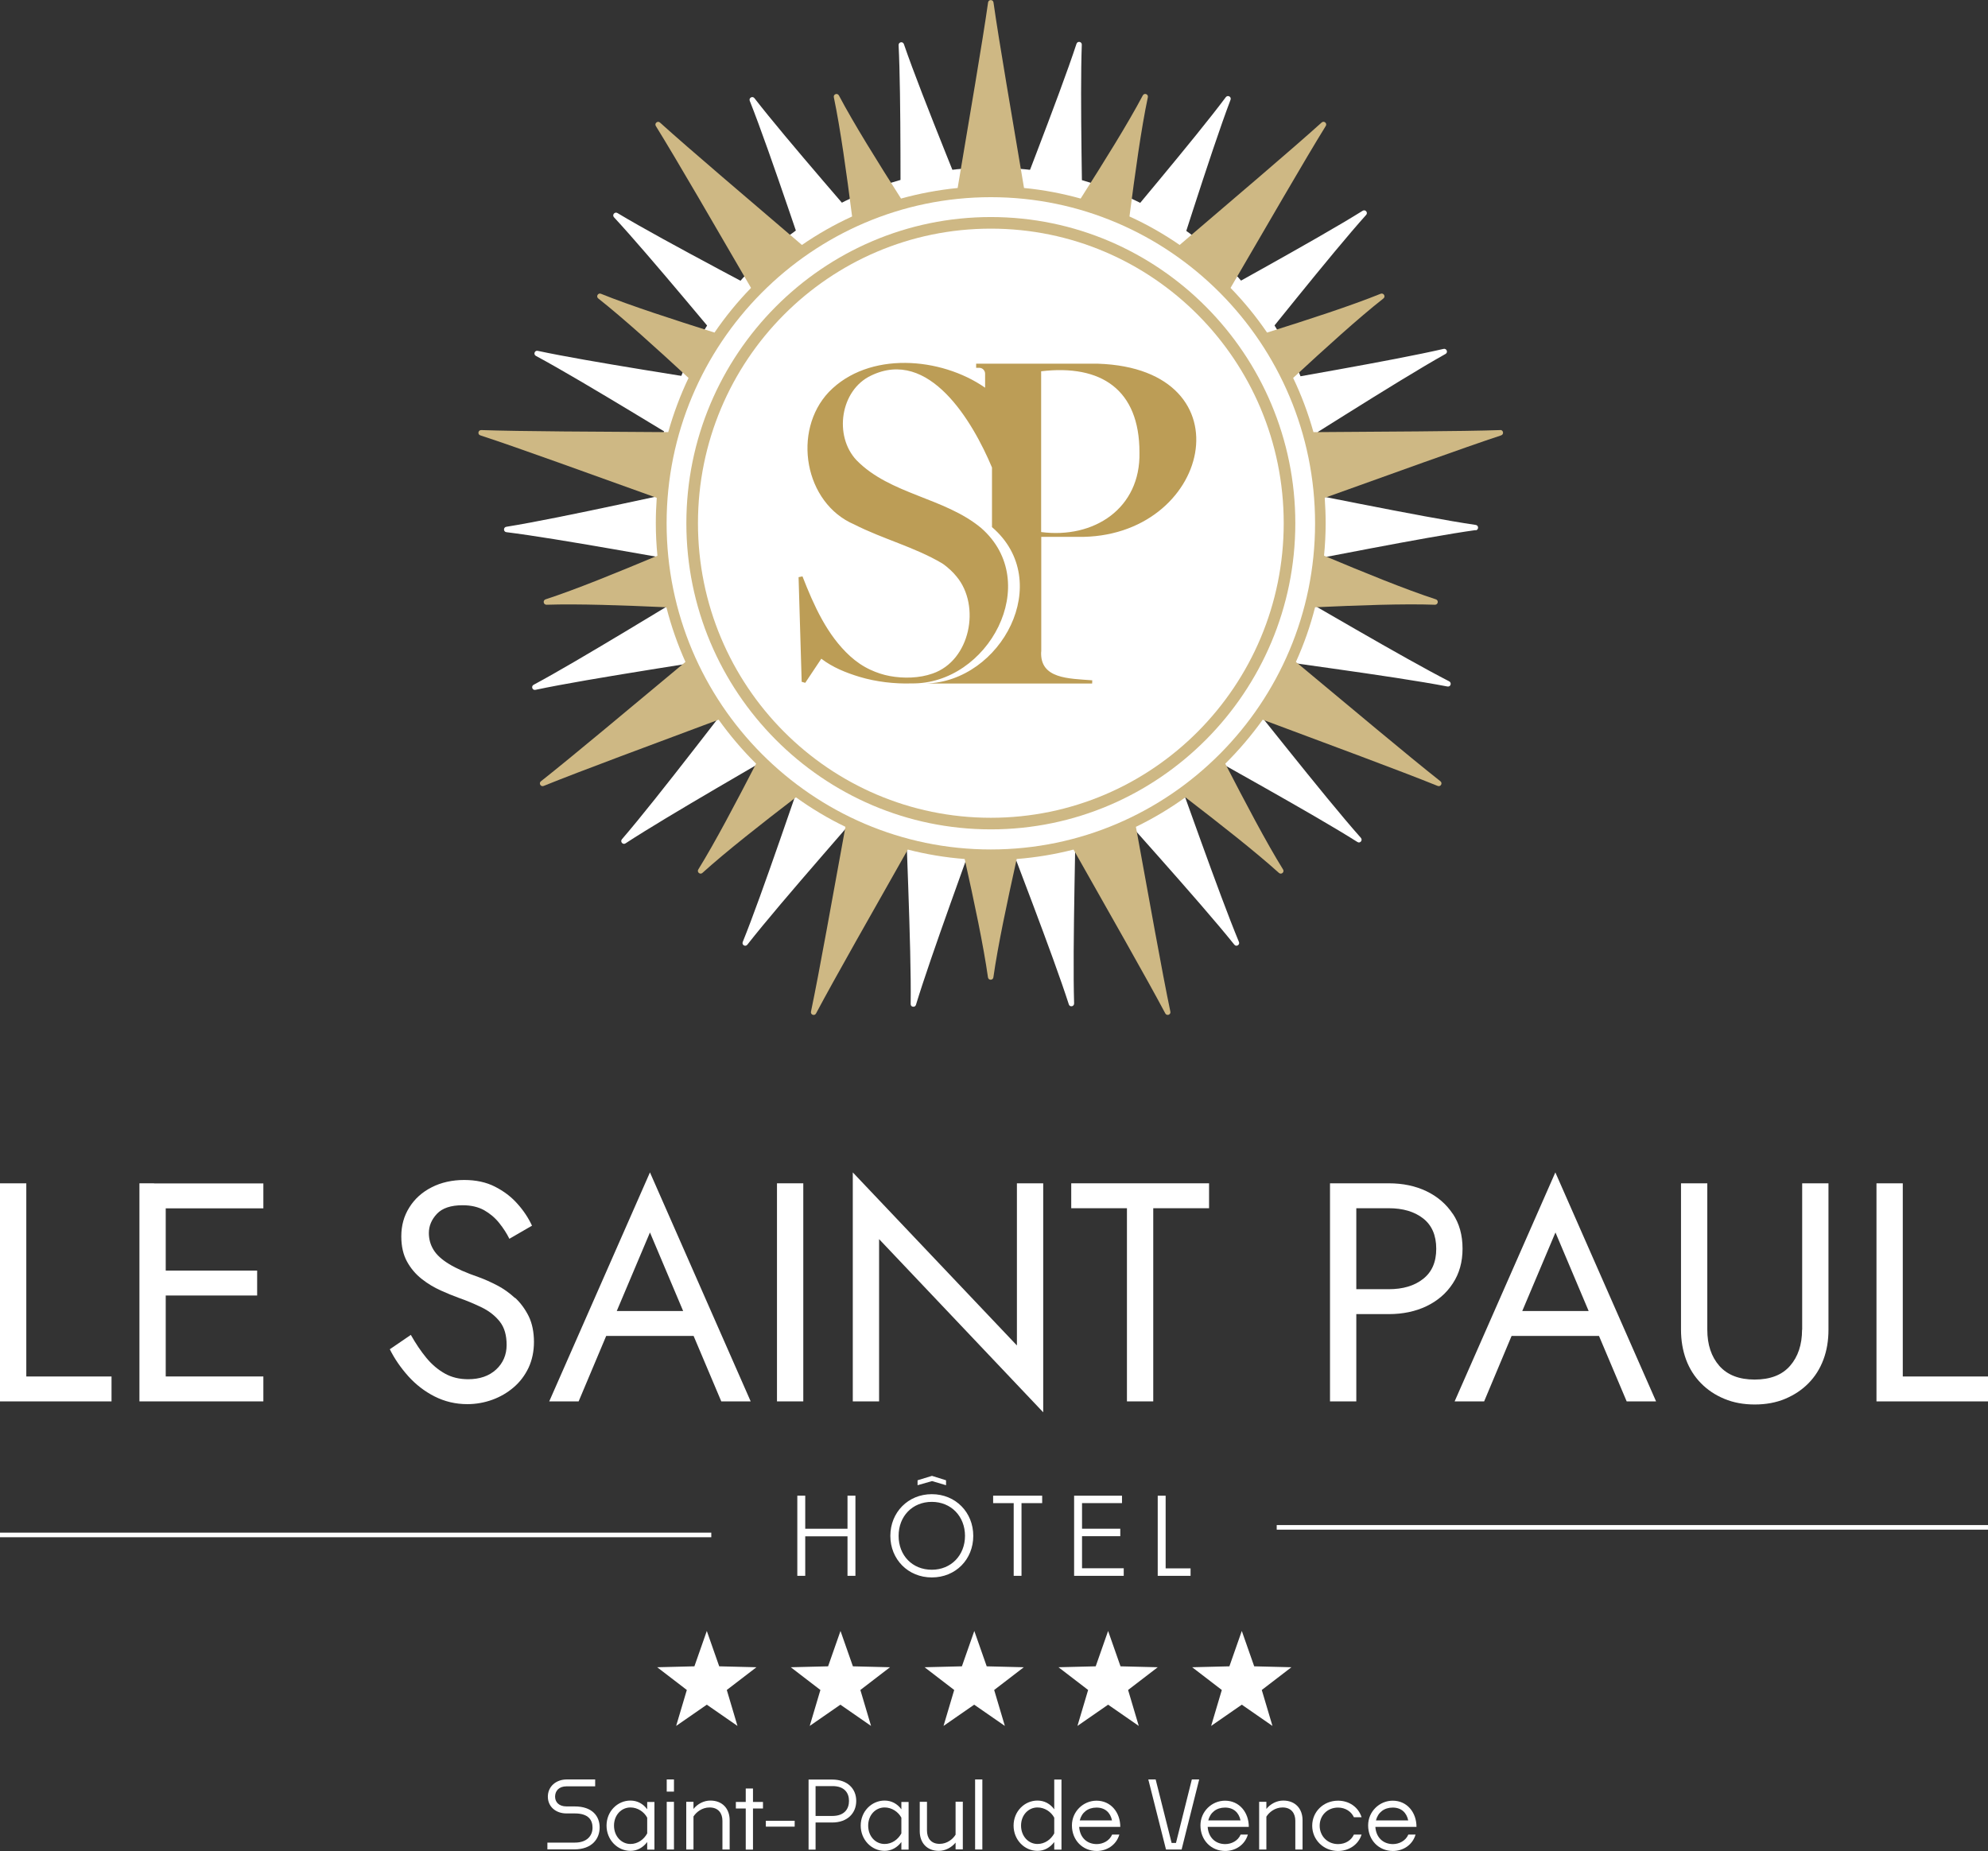 <?xml version="1.0" encoding="UTF-8"?>
<svg id="Layer_2" data-name="Layer 2" xmlns="http://www.w3.org/2000/svg" viewBox="0 0 173.09 161.18">
  <rect x="0" y="0" width="173.09" height="161.18" fill="#333333" stroke="none"/>
  <defs>
    <style>
      .cls-1 {
        fill: #f3ede0;
      }

      .cls-2 {
        fill: #fff;
      }

      .cls-3 {
        fill: #ceb884;
      }

      .cls-4 {
        fill: #bc9d56;
      }

      .cls-5 {
        stroke-width: 5px;
      }

      .cls-5, .cls-6 {
        fill: none;
        stroke: #fff;
        stroke-miterlimit: 10;
      }

      .cls-6 {
        stroke-width: 2px;
      }
    </style>
  </defs>
  <g id="Layer_1-2" data-name="Layer 1">
    <g>
      <path class="cls-2" d="m47.66,161.05v-.6h2.39c1.08,0,1.54-.62,1.54-1.3,0-.64-.33-1.24-1.54-1.24h-.73c-.93,0-1.62-.59-1.62-1.46s.69-1.5,1.66-1.5h2.46v.6h-2.49c-.68,0-1,.41-1,.9,0,.46.32.85,1,.85h.71c1.53,0,2.17.85,2.17,1.83s-.66,1.91-2.21,1.91h-2.34Z"/>
      <path class="cls-2" d="m56.35,160.4c-.36.48-.87.77-1.46.77-1.13,0-2.08-.96-2.08-2.2s.95-2.18,2.08-2.18c.6,0,1.11.28,1.46.76v-.64h.63v4.15h-.63v-.65Zm-1.46.17c.64,0,1.17-.39,1.46-.92v-1.37c-.27-.51-.83-.89-1.46-.89-.79,0-1.43.66-1.43,1.58s.64,1.6,1.43,1.6Z"/>
      <path class="cls-2" d="m58.05,156.01v-1.06h.63v1.06h-.63Zm0,5.04v-4.15h.63v4.15h-.63Z"/>
      <path class="cls-2" d="m60.38,158.19v2.86h-.63v-4.15h.63v.62c.35-.44.9-.73,1.47-.73,1.05,0,1.68.71,1.68,1.71v2.55h-.63v-2.5c0-.65-.35-1.16-1.12-1.16-.67,0-1.17.42-1.41.8Z"/>
      <path class="cls-2" d="m65.56,157.48v3.58h-.63v-3.58h-.86v-.57h.86v-1.17h.63v1.17h.87v.57h-.87Z"/>
      <path class="cls-2" d="m66.68,159.06v-.51h2.51v.51h-2.51Z"/>
      <path class="cls-2" d="m71.01,158.7v2.36h-.61v-6.1h2.05c1.33,0,2.1.79,2.1,1.86s-.77,1.88-2.09,1.88h-1.45Zm0-3.17v2.6h1.45c1.06,0,1.46-.61,1.46-1.31s-.4-1.29-1.43-1.29h-1.48Z"/>
      <path class="cls-2" d="m78.48,160.4c-.36.48-.87.77-1.46.77-1.13,0-2.08-.96-2.08-2.2s.95-2.18,2.08-2.18c.6,0,1.11.28,1.46.76v-.64h.63v4.15h-.63v-.65Zm-1.46.17c.64,0,1.17-.39,1.46-.92v-1.37c-.27-.51-.83-.89-1.46-.89-.79,0-1.43.66-1.43,1.58,0,.94.64,1.6,1.43,1.6Z"/>
      <path class="cls-2" d="m83.2,160.45c-.35.43-.9.72-1.46.72-1.04,0-1.66-.71-1.66-1.71v-2.56h.63v2.5c0,.65.34,1.16,1.1,1.16.66,0,1.16-.42,1.39-.8v-2.87h.63v4.15h-.63v-.6Z"/>
      <path class="cls-2" d="m84.9,161.05v-6.1h.63v6.1h-.63Z"/>
      <path class="cls-2" d="m91.79,160.4c-.36.48-.86.77-1.46.77-1.13,0-2.08-.96-2.08-2.2s.95-2.18,2.08-2.18c.6,0,1.11.28,1.46.76v-2.59h.63v6.1h-.63v-.65Zm-1.46.17c.64,0,1.17-.39,1.46-.92v-1.37c-.27-.51-.83-.89-1.46-.89-.79,0-1.43.66-1.43,1.58s.64,1.6,1.43,1.6Z"/>
      <path class="cls-2" d="m95.49,161.18c-1.23,0-2.16-.94-2.16-2.23,0-1.21.99-2.15,2.14-2.15,1.24,0,2.07,1.01,2.07,2.28h-3.58c.06.92.67,1.5,1.53,1.5.53,0,1.11-.28,1.34-.83h.63c-.28.95-1.13,1.43-1.97,1.43Zm-1.48-2.66h2.81c-.14-.68-.6-1.12-1.35-1.12s-1.29.43-1.46,1.12Z"/>
      <path class="cls-2" d="m101.52,161.05l-1.54-6.1h.64l1.39,5.53h.38l1.38-5.53h.64l-1.53,6.1h-1.36Z"/>
      <path class="cls-2" d="m106.68,161.18c-1.23,0-2.16-.94-2.16-2.23,0-1.21.99-2.15,2.14-2.15,1.24,0,2.07,1.01,2.07,2.28h-3.58c.06.92.67,1.5,1.53,1.5.53,0,1.11-.28,1.34-.83h.63c-.28.95-1.13,1.43-1.97,1.43Zm-1.48-2.66h2.81c-.14-.68-.6-1.12-1.35-1.12s-1.29.43-1.46,1.12Z"/>
      <path class="cls-2" d="m110.26,158.19v2.86h-.63v-4.15h.63v.62c.35-.44.9-.73,1.47-.73,1.05,0,1.68.71,1.68,1.71v2.55h-.63v-2.5c0-.65-.35-1.16-1.11-1.16-.67,0-1.17.42-1.41.8Z"/>
      <path class="cls-2" d="m116.5,161.18c-1.27,0-2.25-.98-2.25-2.2s.98-2.18,2.25-2.18c.95,0,1.76.54,2.05,1.44h-.67c-.23-.5-.75-.84-1.38-.84-.93,0-1.6.69-1.6,1.58s.67,1.6,1.6,1.6c.65,0,1.15-.33,1.38-.83h.67c-.28.89-1.12,1.43-2.05,1.43Z"/>
      <path class="cls-2" d="m121.28,161.18c-1.23,0-2.16-.94-2.16-2.23,0-1.21.99-2.15,2.14-2.15,1.24,0,2.07,1.01,2.07,2.28h-3.58c.06.92.67,1.5,1.53,1.5.53,0,1.11-.28,1.34-.83h.63c-.28.95-1.13,1.43-1.97,1.43Zm-1.48-2.66h2.81c-.14-.68-.6-1.12-1.35-1.12s-1.29.43-1.46,1.12Z"/>
      <path class="cls-2" d="m112.45,145.18l-3.25-.08-1.08-3.08-1.08,3.08-3.24.08,2.58,1.98-.93,3.13,2.67-1.85,2.67,1.85-.93-3.13,2.58-1.98Z"/>
      <path class="cls-2" d="m97.56,145.1l-1.08-3.08-1.08,3.08-3.24.08,2.58,1.98-.93,3.13,2.67-1.85,2.67,1.85-.93-3.13,2.58-1.98-3.25-.08Z"/>
      <path class="cls-2" d="m85.91,145.1l-1.08-3.08-1.08,3.08-3.25.08,2.58,1.98-.93,3.13,2.67-1.85,2.67,1.85-.93-3.13,2.58-1.98-3.24-.08Z"/>
      <path class="cls-2" d="m74.26,145.1l-1.08-3.08-1.08,3.08-3.25.08,2.58,1.98-.93,3.13,2.67-1.85,2.67,1.85-.93-3.13,2.58-1.98-3.25-.08Z"/>
      <path class="cls-2" d="m62.62,145.1l-1.08-3.08-1.08,3.08-3.24.08,2.58,1.98-.93,3.13,2.67-1.85,2.67,1.85-.93-3.13,2.58-1.98-3.25-.08Z"/>
      <path class="cls-2" d="m73.79,133.78h-3.68v3.44h-.69v-6.98h.69v2.88h3.68v-2.88h.69v6.98h-.69v-3.44Z"/>
      <path class="cls-2" d="m81.13,137.36c-2.07,0-3.61-1.58-3.61-3.62s1.54-3.63,3.61-3.63,3.61,1.58,3.61,3.63-1.53,3.62-3.61,3.62Zm0-.67c1.68,0,2.89-1.26,2.89-2.95s-1.2-2.96-2.89-2.96-2.89,1.25-2.89,2.96,1.2,2.95,2.89,2.95Zm1.24-7.36l-1.22-.36-1.26.36v-.43l1.24-.38h.03l1.21.38v.43h0Z"/>
      <path class="cls-2" d="m88.26,137.22v-6.33h-1.79v-.65h4.27v.65h-1.8v6.33h-.69Z"/>
      <path class="cls-2" d="m97.84,137.22h-4.32v-6.98h4.17v.65h-3.48v2.23h3.33v.65h-3.33v2.79h3.63v.65Z"/>
      <path class="cls-2" d="m103.67,137.22h-2.87v-6.98h.69v6.33h2.17v.65Z"/>
      <path class="cls-2" d="m173.09,132.8h-61.93v.4h61.93v-.4Z"/>
      <path class="cls-2" d="m61.93,133.46H0v.4h61.93v-.4Z"/>
      <path class="cls-2" d="m2.29,103.04H0v18.99h9.71v-2.17H2.29v-16.82Z"/>
      <path class="cls-2" d="m13.41,103.04h-1.27v18.99h10.79v-2.17h-8.5v-7.05h7.96v-2.17h-7.96v-5.42h8.5v-2.17h-9.52Z"/>
      <path class="cls-2" d="m44.84,113.03c-.48-.44-.99-.81-1.55-1.1-.56-.29-1.09-.53-1.59-.71-1.1-.38-1.97-.76-2.6-1.15-.64-.39-1.09-.8-1.36-1.25-.27-.44-.4-.93-.4-1.45,0-.61.23-1.17.7-1.67.47-.5,1.21-.75,2.24-.75.74,0,1.36.15,1.87.43.51.29.95.66,1.31,1.11.36.45.66.91.89,1.38l1.97-1.14c-.31-.67-.73-1.31-1.27-1.91-.54-.61-1.19-1.1-1.96-1.49-.76-.39-1.66-.58-2.68-.58s-2,.21-2.83.64c-.83.42-1.48,1.01-1.94,1.75-.47.74-.7,1.58-.7,2.52,0,.87.17,1.6.5,2.2.33.6.76,1.1,1.28,1.51.52.41,1.07.74,1.65,1,.57.26,1.1.47,1.56.64.72.25,1.4.54,2.04.85.64.32,1.16.73,1.55,1.23.4.51.59,1.18.59,2.03s-.31,1.58-.92,2.14c-.61.56-1.42.84-2.43.84-.75,0-1.43-.16-2.02-.49-.59-.33-1.13-.78-1.61-1.36-.48-.58-.93-1.25-1.36-2.01l-1.83,1.25c.41.83.95,1.61,1.61,2.35.66.73,1.42,1.32,2.29,1.76.87.44,1.82.67,2.85.67.75,0,1.48-.13,2.17-.38s1.31-.61,1.86-1.08c.55-.47.98-1.04,1.3-1.71.31-.67.47-1.42.47-2.25s-.15-1.61-.46-2.24c-.31-.62-.7-1.15-1.17-1.59Z"/>
      <path class="cls-2" d="m47.82,122.03h2.56l2.4-5.7h7.61l2.41,5.7h2.56l-8.77-19.94-8.77,19.94Zm11.66-7.87h-5.78l2.89-6.84,2.89,6.84Z"/>
      <path class="cls-2" d="m69.94,103.04h-2.29v18.99h2.29v-18.99Z"/>
      <path class="cls-2" d="m88.55,117.17l-14.3-15.08v19.94h2.29v-14.13l14.29,15.08v-19.94h-2.29v14.13Z"/>
      <path class="cls-2" d="m93.27,105.21h4.85v16.82h2.29v-16.82h4.86v-2.17h-12v2.17Z"/>
      <path class="cls-2" d="m126.49,105.7c-.57-.85-1.33-1.51-2.29-1.97-.96-.46-2.05-.69-3.28-.69h-5.12v18.99h2.29v-7.6h2.83c1.22,0,2.32-.23,3.28-.69.96-.46,1.73-1.12,2.29-1.98.57-.86.85-1.87.85-3.03,0-1.18-.28-2.19-.85-3.04Zm-2.59,5.67c-.76.6-1.76.89-2.98.89h-2.83v-7.05h2.83c1.22,0,2.22.29,2.98.88.76.59,1.15,1.47,1.15,2.65,0,1.16-.38,2.03-1.15,2.63Z"/>
      <path class="cls-2" d="m126.66,122.03h2.56l2.39-5.7h7.61l2.41,5.7h2.56l-8.77-19.94-8.77,19.94Zm11.66-7.87h-5.78l2.89-6.84,2.89,6.84Z"/>
      <path class="cls-2" d="m156.9,115.79c0,1.3-.35,2.35-1.05,3.15-.7.8-1.73,1.19-3.08,1.19s-2.37-.4-3.07-1.19c-.7-.8-1.05-1.85-1.05-3.15v-12.75h-2.29v12.75c0,.94.15,1.81.44,2.6.3.8.73,1.48,1.3,2.06.57.58,1.24,1.03,2.04,1.36.79.33,1.67.49,2.64.49s1.85-.16,2.64-.49c.79-.33,1.47-.78,2.04-1.36.57-.58,1-1.26,1.3-2.06.3-.8.44-1.67.44-2.6v-12.75h-2.29v12.75h0Z"/>
      <path class="cls-2" d="m165.67,119.86v-16.82h-2.29v18.99h9.71v-2.17h-7.42Z"/>
      <path class="cls-6" d="m86.27,69.78c14.22,0,25.74-11.59,25.74-25.89s-11.53-25.89-25.74-25.89-25.74,11.59-25.74,25.89,11.53,25.89,25.74,25.89Z"/>
      <path class="cls-5" d="m86.27,70.69c14.72,0,26.64-12,26.64-26.8s-11.93-26.8-26.64-26.8-26.64,12-26.64,26.8,11.93,26.8,26.64,26.8Z"/>
      <path class="cls-1" d="m90.74,57.89c-.84.31-1.53.83-2.04,1.48-.7-.44-1.53-.69-2.42-.69s-1.72.25-2.42.69c-.51-.65-1.21-1.18-2.04-1.48-.84-.31-1.7-.35-2.51-.18-.26-.79-.73-1.52-1.41-2.09-.68-.57-1.48-.92-2.3-1.04.03-.83-.17-1.68-.61-2.46-.44-.77-1.08-1.37-1.81-1.76.31-.77.41-1.64.26-2.52-.15-.88-.55-1.66-1.1-2.28.55-.62.94-1.4,1.1-2.28.15-.88.05-1.75-.26-2.52.73-.39,1.36-.99,1.81-1.76.44-.77.64-1.62.61-2.46.82-.12,1.62-.46,2.3-1.04.68-.57,1.15-1.31,1.41-2.1.81.17,1.68.12,2.51-.18.84-.31,1.53-.83,2.04-1.48.7.44,1.53.69,2.42.69s1.72-.25,2.42-.69c.51.65,1.21,1.18,2.04,1.48.84.31,1.7.35,2.51.18.26.79.73,1.52,1.41,2.1.68.58,1.48.92,2.3,1.04-.03.83.17,1.68.62,2.46.44.77,1.08,1.37,1.81,1.76-.31.77-.41,1.64-.26,2.52.15.88.55,1.66,1.1,2.28-.55.62-.94,1.4-1.1,2.28s-.05,1.75.26,2.52c-.73.39-1.36.99-1.81,1.76-.44.77-.64,1.62-.62,2.46-.82.12-1.62.46-2.3,1.04-.68.58-1.15,1.31-1.41,2.09-.81-.17-1.68-.12-2.51.18Z"/>
      <path class="cls-3" d="m88.28,58.51c-.78.14-1.49.47-2.07.93-.61-.5-1.35-.84-2.18-.97-.93-.15-1.84,0-2.63.37-.38-.84-1.02-1.57-1.87-2.07-.69-.4-1.44-.61-2.18-.63-.15-.77-.5-1.52-1.05-2.16-.61-.7-1.38-1.18-2.22-1.42.23-.88.21-1.84-.13-2.75-.28-.76-.73-1.4-1.29-1.9.39-.69.6-1.5.59-2.35-.02-.94-.31-1.81-.8-2.53.74-.52,1.34-1.27,1.68-2.2.28-.75.34-1.53.23-2.28.73-.28,1.41-.76,1.94-1.41.59-.73.92-1.59,1-2.47.91.08,1.85-.1,2.7-.6.69-.4,1.25-.96,1.64-1.6.74.26,1.56.33,2.39.17.92-.18,1.72-.62,2.34-1.23.64.65,1.48,1.11,2.44,1.28.79.14,1.56.07,2.27-.16.4.68.98,1.26,1.72,1.67.81.45,1.71.63,2.57.57.08.91.43,1.8,1.05,2.55.52.62,1.16,1.07,1.86,1.34-.13.78-.06,1.61.24,2.41.33.88.91,1.59,1.61,2.1-.52.75-.83,1.66-.84,2.64,0,.8.2,1.55.55,2.21-.59.52-1.06,1.19-1.33,1.99-.31.9-.32,1.82-.1,2.67-.89.23-1.71.73-2.35,1.49-.52.62-.85,1.34-1,2.08-.79,0-1.6.21-2.33.65-.79.47-1.39,1.15-1.77,1.92-.82-.37-1.75-.51-2.7-.35Z"/>
      <path class="cls-2" d="m128.47,46.16c-4.57.64-13.5,2.46-19.31,3.53,5.14,2.92,12.93,7.54,17.02,9.64.24.13.12.5-.15.45-4.92-.95-15.14-2.23-20.83-3.12,3.69,4.47,9.97,12.56,13.29,16.3.18.21-.07.51-.3.36-3.94-2.49-12.04-6.92-17.16-9.86,2.05,5.57,5.06,14.26,6.84,18.56.11.25-.23.46-.4.24-3.11-3.88-9.95-11.37-13.75-15.76-.03,5.84-.35,15.92-.2,20.88,0,.28-.38.34-.46.08-1.42-4.42-4.77-12.95-6.83-18.52-1.96,5.6-5.13,14.13-6.48,18.56-.08.26-.47.2-.46-.07.07-5.04-.45-15.38-.58-21.17-3.73,4.43-10.56,12.07-13.64,16-.17.22-.51.02-.4-.24,1.74-4.3,4.63-13,6.62-18.59-5.09,3.02-12.97,7.49-16.83,10.01-.23.15-.49-.15-.31-.36,3.26-3.78,9.41-11.95,13.03-16.49-5.71,1-15.71,2.45-20.56,3.48-.27.06-.4-.31-.16-.44,4.1-2.2,11.92-7.05,17.01-10.06-5.82-.97-14.79-2.66-19.38-3.23-.27-.03-.28-.43,0-.47,4.93-.79,14.9-3.08,20.56-4.21-5-2.93-13.62-8.32-17.99-10.67-.24-.13-.11-.5.16-.44,4.53.97,13.56,2.32,19.39,3.31-3.84-4.51-9.61-11.55-12.75-14.94-.19-.2.06-.51.3-.37,4.29,2.58,13.43,7.28,18.48,10.08-1.95-5.47-5.11-15.2-6.96-19.85-.1-.26.24-.45.41-.23,2.85,3.68,8.92,10.57,12.74,15.09-.05-5.94.04-15.08-.19-19.71-.01-.28.37-.35.46-.09,1.63,4.75,5.6,14.23,7.68,19.64,2.01-5.46,5.79-14.93,7.35-19.67.09-.26.47-.19.46.08-.17,4.65.07,13.84.11,19.78,3.75-4.59,9.66-11.51,12.43-15.21.17-.22.51-.03.41.23-1.78,4.68-4.79,14.49-6.65,19.99,5.03-2.89,13.95-7.7,18.16-10.33.23-.14.48.16.3.36-3.11,3.47-8.81,10.71-12.57,15.29,5.81-1.08,14.8-2.58,19.31-3.62.27-.06.41.31.17.44-4.36,2.44-12.97,8.02-17.91,11.02,5.69,1.04,15.63,3.15,20.54,3.87.27.04.27.43,0,.47Z"/>
      <path class="cls-3" d="m130.64,37.45c-3.48.12-10.26.13-16.28.18-.46-1.64-1.05-3.22-1.77-4.72,2.78-2.57,5.67-5.2,7.86-6.92.22-.17.02-.51-.24-.41-2.57,1.04-6.29,2.25-9.89,3.38-.95-1.39-2.01-2.69-3.18-3.89,3.05-5.22,6.45-11.13,8.29-14.1.15-.23-.15-.49-.36-.3-2.59,2.34-7.78,6.74-12.36,10.66-1.38-.95-2.83-1.78-4.37-2.48.49-3.76,1.02-7.65,1.6-10.38.06-.27-.31-.41-.44-.16-1.3,2.46-3.38,5.79-5.41,8.98-1.59-.44-3.24-.76-4.93-.92-1-5.97-2.17-12.69-2.66-16.16-.04-.27-.43-.27-.47,0-.49,3.46-1.65,10.19-2.65,16.16-1.69.17-3.34.48-4.93.92-2.04-3.2-4.11-6.52-5.41-8.98-.13-.24-.5-.11-.44.16.57,2.73,1.11,6.62,1.59,10.38-1.53.7-2.99,1.53-4.37,2.48-4.58-3.92-9.77-8.32-12.36-10.66-.2-.18-.5.07-.36.3,1.84,2.97,5.25,8.87,8.29,14.1-1.17,1.2-2.23,2.5-3.18,3.89-3.6-1.14-7.32-2.34-9.89-3.38-.25-.1-.45.24-.23.41,2.18,1.72,5.08,4.35,7.86,6.92-.72,1.51-1.31,3.09-1.77,4.72-6.02-.04-12.8-.06-16.28-.18-.28,0-.34.38-.08.46,3.31,1.08,9.69,3.41,15.36,5.44-.05.73-.08,1.46-.08,2.21,0,.96.05,1.9.14,2.83-3.49,1.46-7.1,2.94-9.74,3.8-.26.09-.19.47.08.47,2.77-.09,6.67.05,10.44.22.42,1.65.98,3.24,1.66,4.76-4.64,3.86-9.84,8.23-12.58,10.39-.22.17-.02.51.23.41,3.23-1.31,9.6-3.66,15.24-5.77.98,1.37,2.07,2.65,3.26,3.83-1.74,3.37-3.57,6.85-5.03,9.21-.15.23.16.49.36.3,2.06-1.86,5.14-4.28,8.14-6.58,1.36.98,2.8,1.84,4.31,2.57-1.09,5.95-2.28,12.67-3,16.09-.06.27.31.41.44.16,1.64-3.09,5.01-9,7.99-14.27,1.6.41,3.25.69,4.95.82.83,3.71,1.64,7.55,2.03,10.31.04.27.43.27.47,0,.39-2.76,1.21-6.6,2.03-10.31,1.69-.13,3.35-.41,4.95-.82,2.97,5.26,6.35,11.18,7.99,14.27.13.24.5.11.44-.16-.72-3.42-1.91-10.14-3-16.09,1.51-.73,2.96-1.6,4.31-2.57,3,2.31,6.08,4.72,8.14,6.58.21.19.51-.07.36-.3-1.47-2.37-3.29-5.84-5.03-9.21,1.19-1.18,2.28-2.46,3.26-3.83,5.64,2.11,12.01,4.46,15.24,5.77.25.1.45-.24.23-.41-2.74-2.16-7.94-6.53-12.58-10.39.69-1.52,1.25-3.11,1.67-4.76,3.77-.17,7.67-.32,10.44-.22.27,0,.34-.38.08-.47-2.64-.86-6.26-2.34-9.74-3.8.09-.93.14-1.88.14-2.83,0-.74-.03-1.48-.08-2.21,5.67-2.03,12.06-4.35,15.36-5.44.26-.09.2-.47-.08-.47Z"/>
      <path class="cls-2" d="m86.27,17.17c-15.57,0-28.23,12.74-28.23,28.4s12.67,28.4,28.23,28.4,28.23-12.74,28.23-28.4-12.67-28.4-28.23-28.4Zm0,55.05c-14.62,0-26.51-11.96-26.51-26.66s11.89-26.66,26.51-26.66,26.51,11.96,26.51,26.66-11.89,26.66-26.51,26.66Z"/>
      <path class="cls-2" d="m86.27,71.21c14.08,0,25.5-11.48,25.5-25.65s-11.42-25.65-25.5-25.65-25.5,11.48-25.5,25.65,11.42,25.65,25.5,25.65Z"/>
      <path class="cls-4" d="m80.24,59.52h.35c-.12,0-.24,0-.35,0Zm10.41-2.77c-.11,2.38,2.42,2.33,4.45,2.49,0,.18,0,.1-.01.28h-14.5c6.59-.14,11.28-8.9,5.78-13.62v-5.19c-1.68-4.01-5.48-10.46-10.54-8-2.67,1.27-3.25,5.25-1.25,7.37h0c2.93,2.99,7.66,3.24,10.85,5.9,5.42,4.75.6,13.63-6.06,13.53-1.47.05-3.1-.14-4.53-.57-1.19-.36-2.35-.83-3.33-1.58h0c-.28.42-.42.63-.7,1.05h0c-.28.42-.41.62-.7,1.05-.16-.05-.15-.04-.31-.09-.09-3.04-.18-6.07-.27-9.11.19-.04.15-.03.34-.07,1,2.56,2.15,5.13,4.15,6.95h0c.53.48,1.11.88,1.76,1.18.54.25,1.1.44,1.7.55t0,0c1.19.22,2.57.19,3.72-.22,3.29-1.13,4.2-5.9,2.09-8.44,0,0,0,0,0,0-.16-.2-.33-.38-.51-.55h0c-.24-.22-.48-.43-.76-.61,0,0,0,0,0,0-2.38-1.41-5.17-2.12-7.64-3.38-4.35-1.86-5.43-8.14-2.21-11.54,3.46-3.57,9.75-3.05,13.6-.37v-1.22c0-.28-.23-.51-.5-.51h-.28v-.36h10.6c13.34.44,9.82,15.29-1.78,15.08h-3.15c0,3.33,0,6.66,0,9.99Zm0-24.42v14c4.59.6,8.67-2.05,8.56-6.94,0-5.47-3.34-7.68-8.56-7.06Z"/>
    </g>
  </g>
</svg>